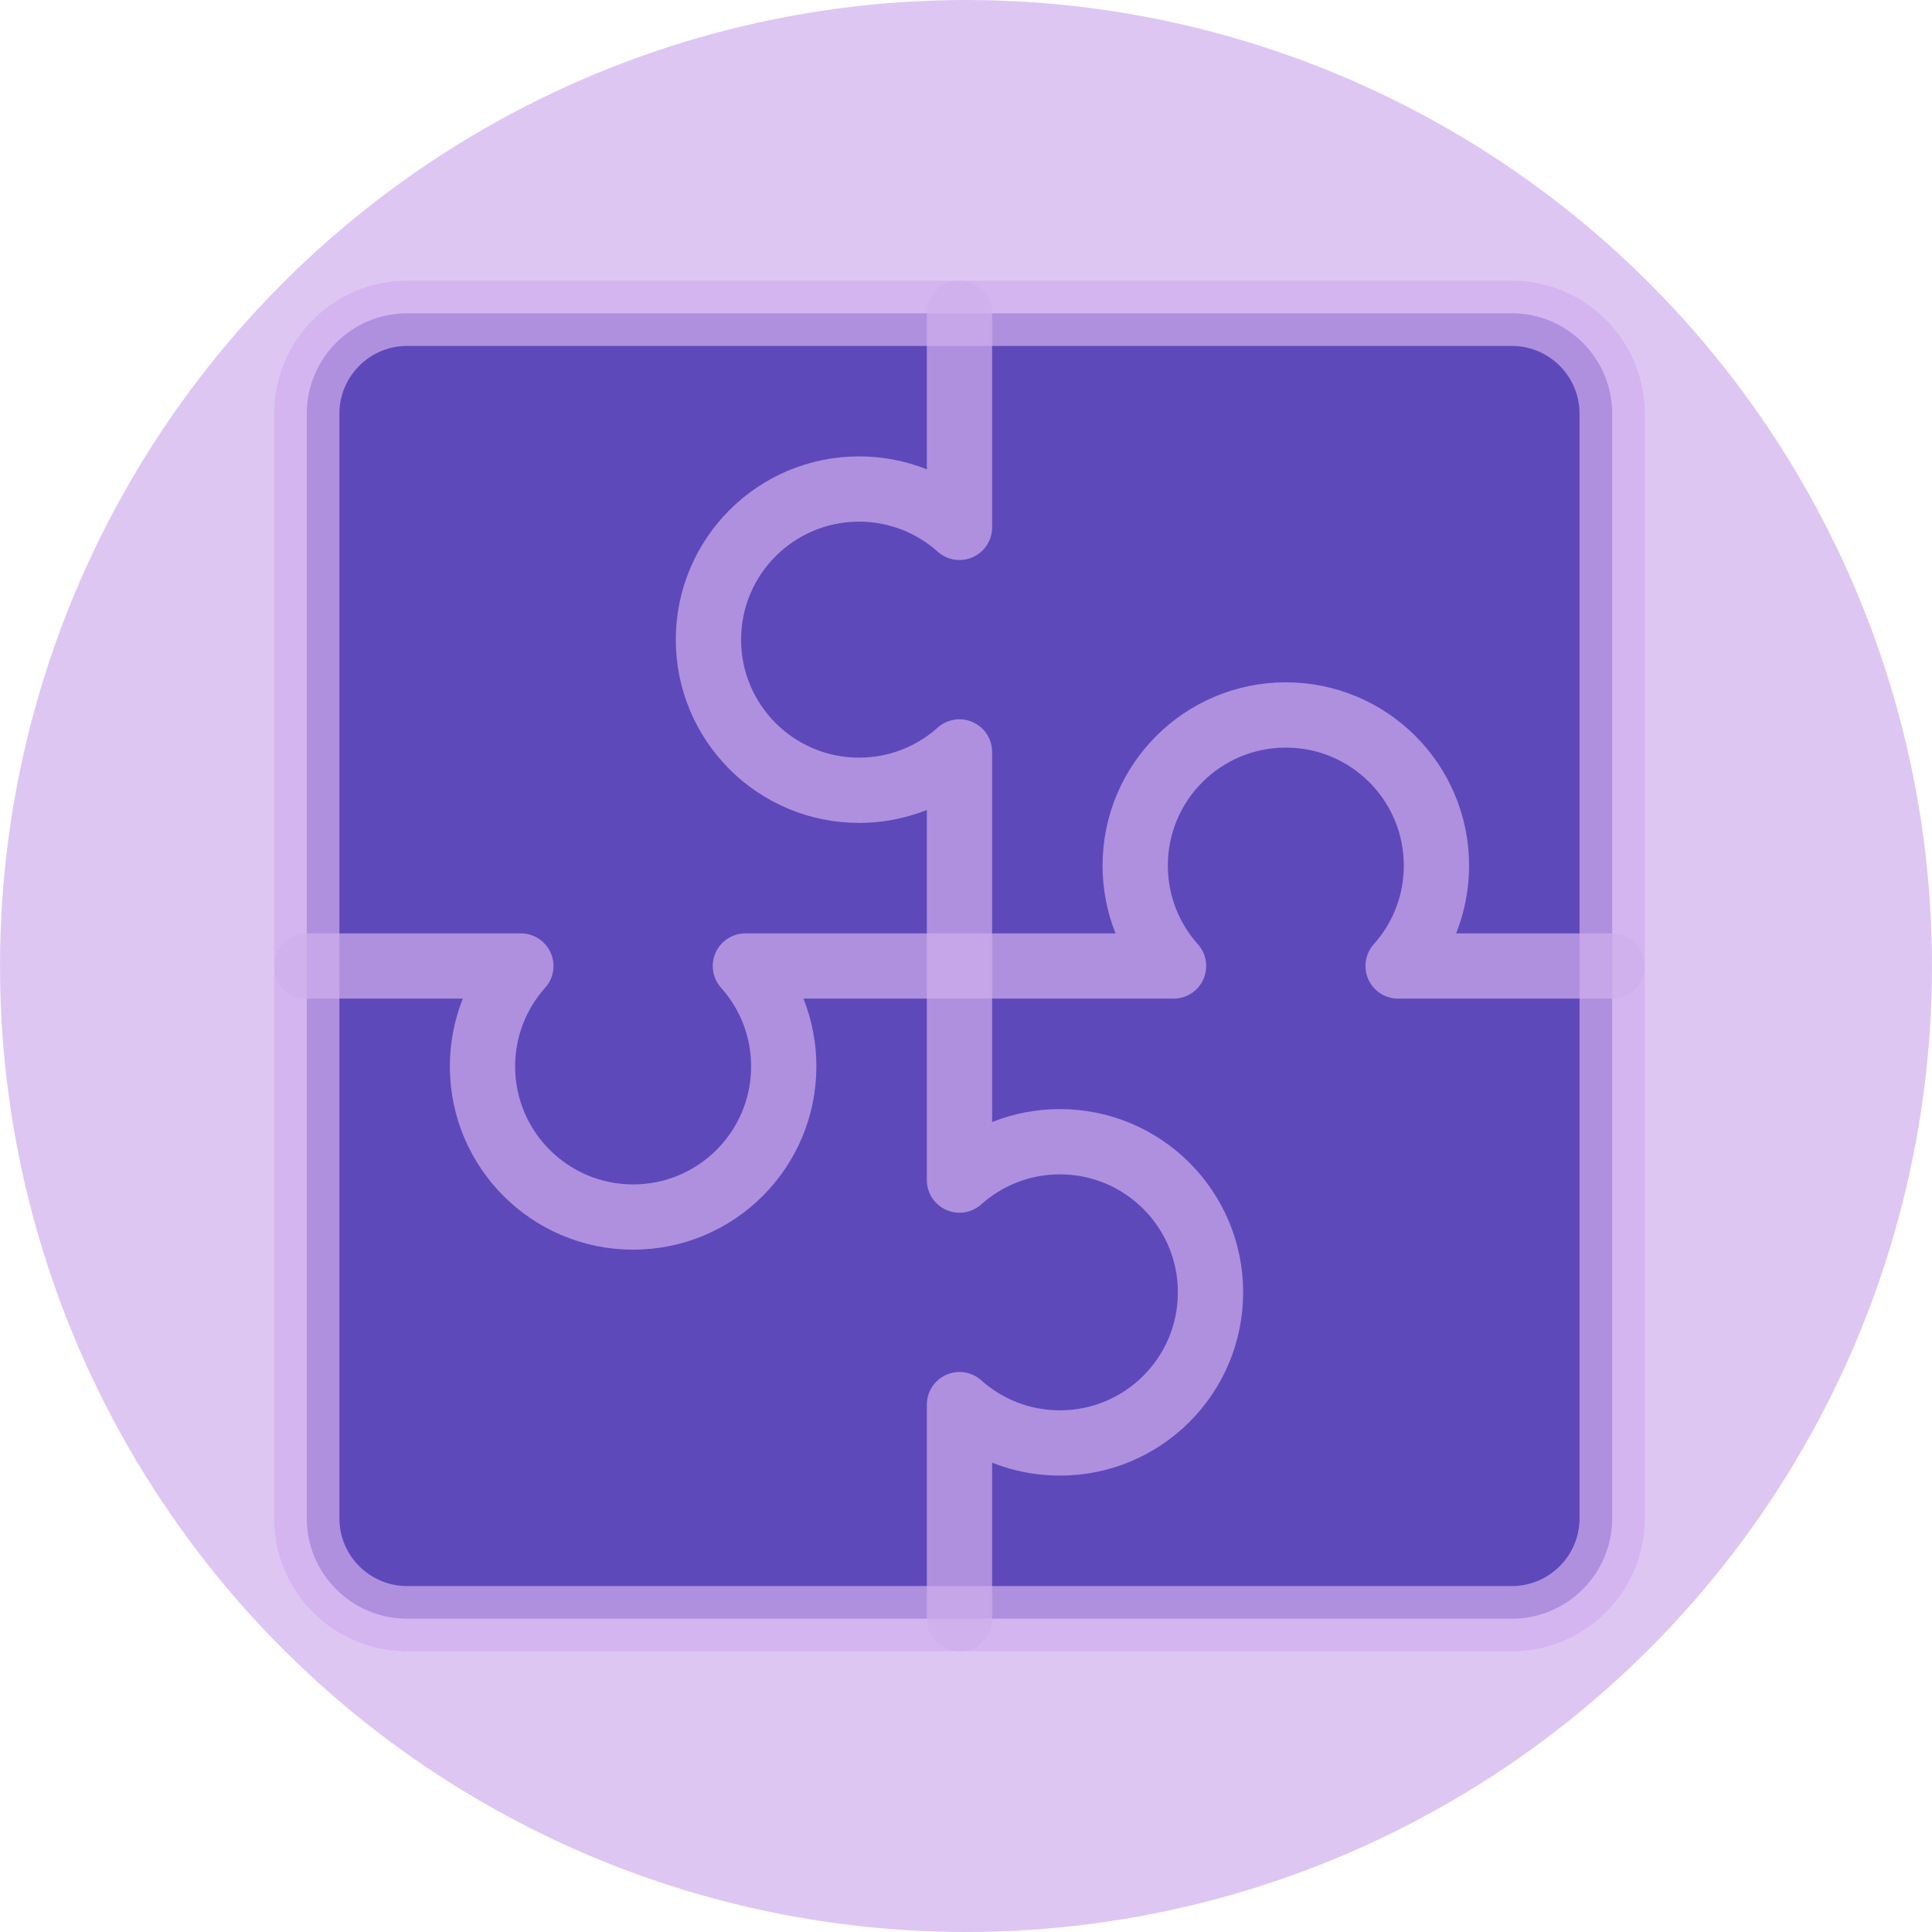 <svg width="296" height="296" viewBox="0 0 296 296" fill="none" xmlns="http://www.w3.org/2000/svg">
<circle cx="148" cy="148" r="148" fill="#D1AEEE" fill-opacity="0.7"/>
<path d="M231.615 48H62.385C53.888 48 47 54.888 47 63.385V232.615C47 241.112 53.888 248 62.385 248H231.615C240.112 248 247 241.112 247 232.615V63.385C247 54.888 240.112 48 231.615 48Z" fill="#5E49BB" stroke="#D1AEEE" stroke-opacity="0.7" stroke-width="10" stroke-linecap="round" stroke-linejoin="round"/>
<path d="M147.001 48V80.799C142.918 77.145 137.526 74.923 131.616 74.923C118.871 74.923 108.539 85.255 108.539 98C108.539 110.745 118.871 121.077 131.616 121.077C137.526 121.077 142.918 118.855 147.001 115.201V180.799C151.083 177.145 156.475 174.923 162.385 174.923C175.13 174.923 185.462 185.255 185.462 198C185.462 210.745 175.13 221.077 162.385 221.077C156.475 221.077 151.083 218.855 147.001 215.202V248" fill="#5E49BB"/>
<path d="M147.001 48V80.799C142.918 77.145 137.526 74.923 131.616 74.923C118.871 74.923 108.539 85.255 108.539 98C108.539 110.745 118.871 121.077 131.616 121.077C137.526 121.077 142.918 118.855 147.001 115.201V180.799C151.083 177.145 156.475 174.923 162.385 174.923C175.13 174.923 185.462 185.255 185.462 198C185.462 210.745 175.13 221.077 162.385 221.077C156.475 221.077 151.083 218.855 147.001 215.202V248" stroke="#D1AEEE" stroke-opacity="0.7" stroke-width="10" stroke-linecap="round" stroke-linejoin="round"/>
<path d="M47 148H79.799C76.145 152.083 73.923 157.474 73.923 163.385C73.923 176.13 84.255 186.462 97 186.462C109.745 186.462 120.077 176.13 120.077 163.385C120.077 157.474 117.855 152.083 114.201 148H179.799C176.145 143.917 173.923 138.526 173.923 132.615C173.923 119.87 184.255 109.539 197 109.539C209.745 109.539 220.077 119.87 220.077 132.615C220.077 138.526 217.855 143.917 214.202 148H247" fill="#5E49BB"/>
<path d="M47 148H79.799C76.145 152.083 73.923 157.474 73.923 163.385C73.923 176.13 84.255 186.462 97 186.462C109.745 186.462 120.077 176.13 120.077 163.385C120.077 157.474 117.855 152.083 114.201 148H179.799C176.145 143.917 173.923 138.526 173.923 132.615C173.923 119.87 184.255 109.539 197 109.539C209.745 109.539 220.077 119.87 220.077 132.615C220.077 138.526 217.855 143.917 214.202 148H247" stroke="#D1AEEE" stroke-opacity="0.7" stroke-width="10" stroke-linecap="round" stroke-linejoin="round"/>
</svg>
